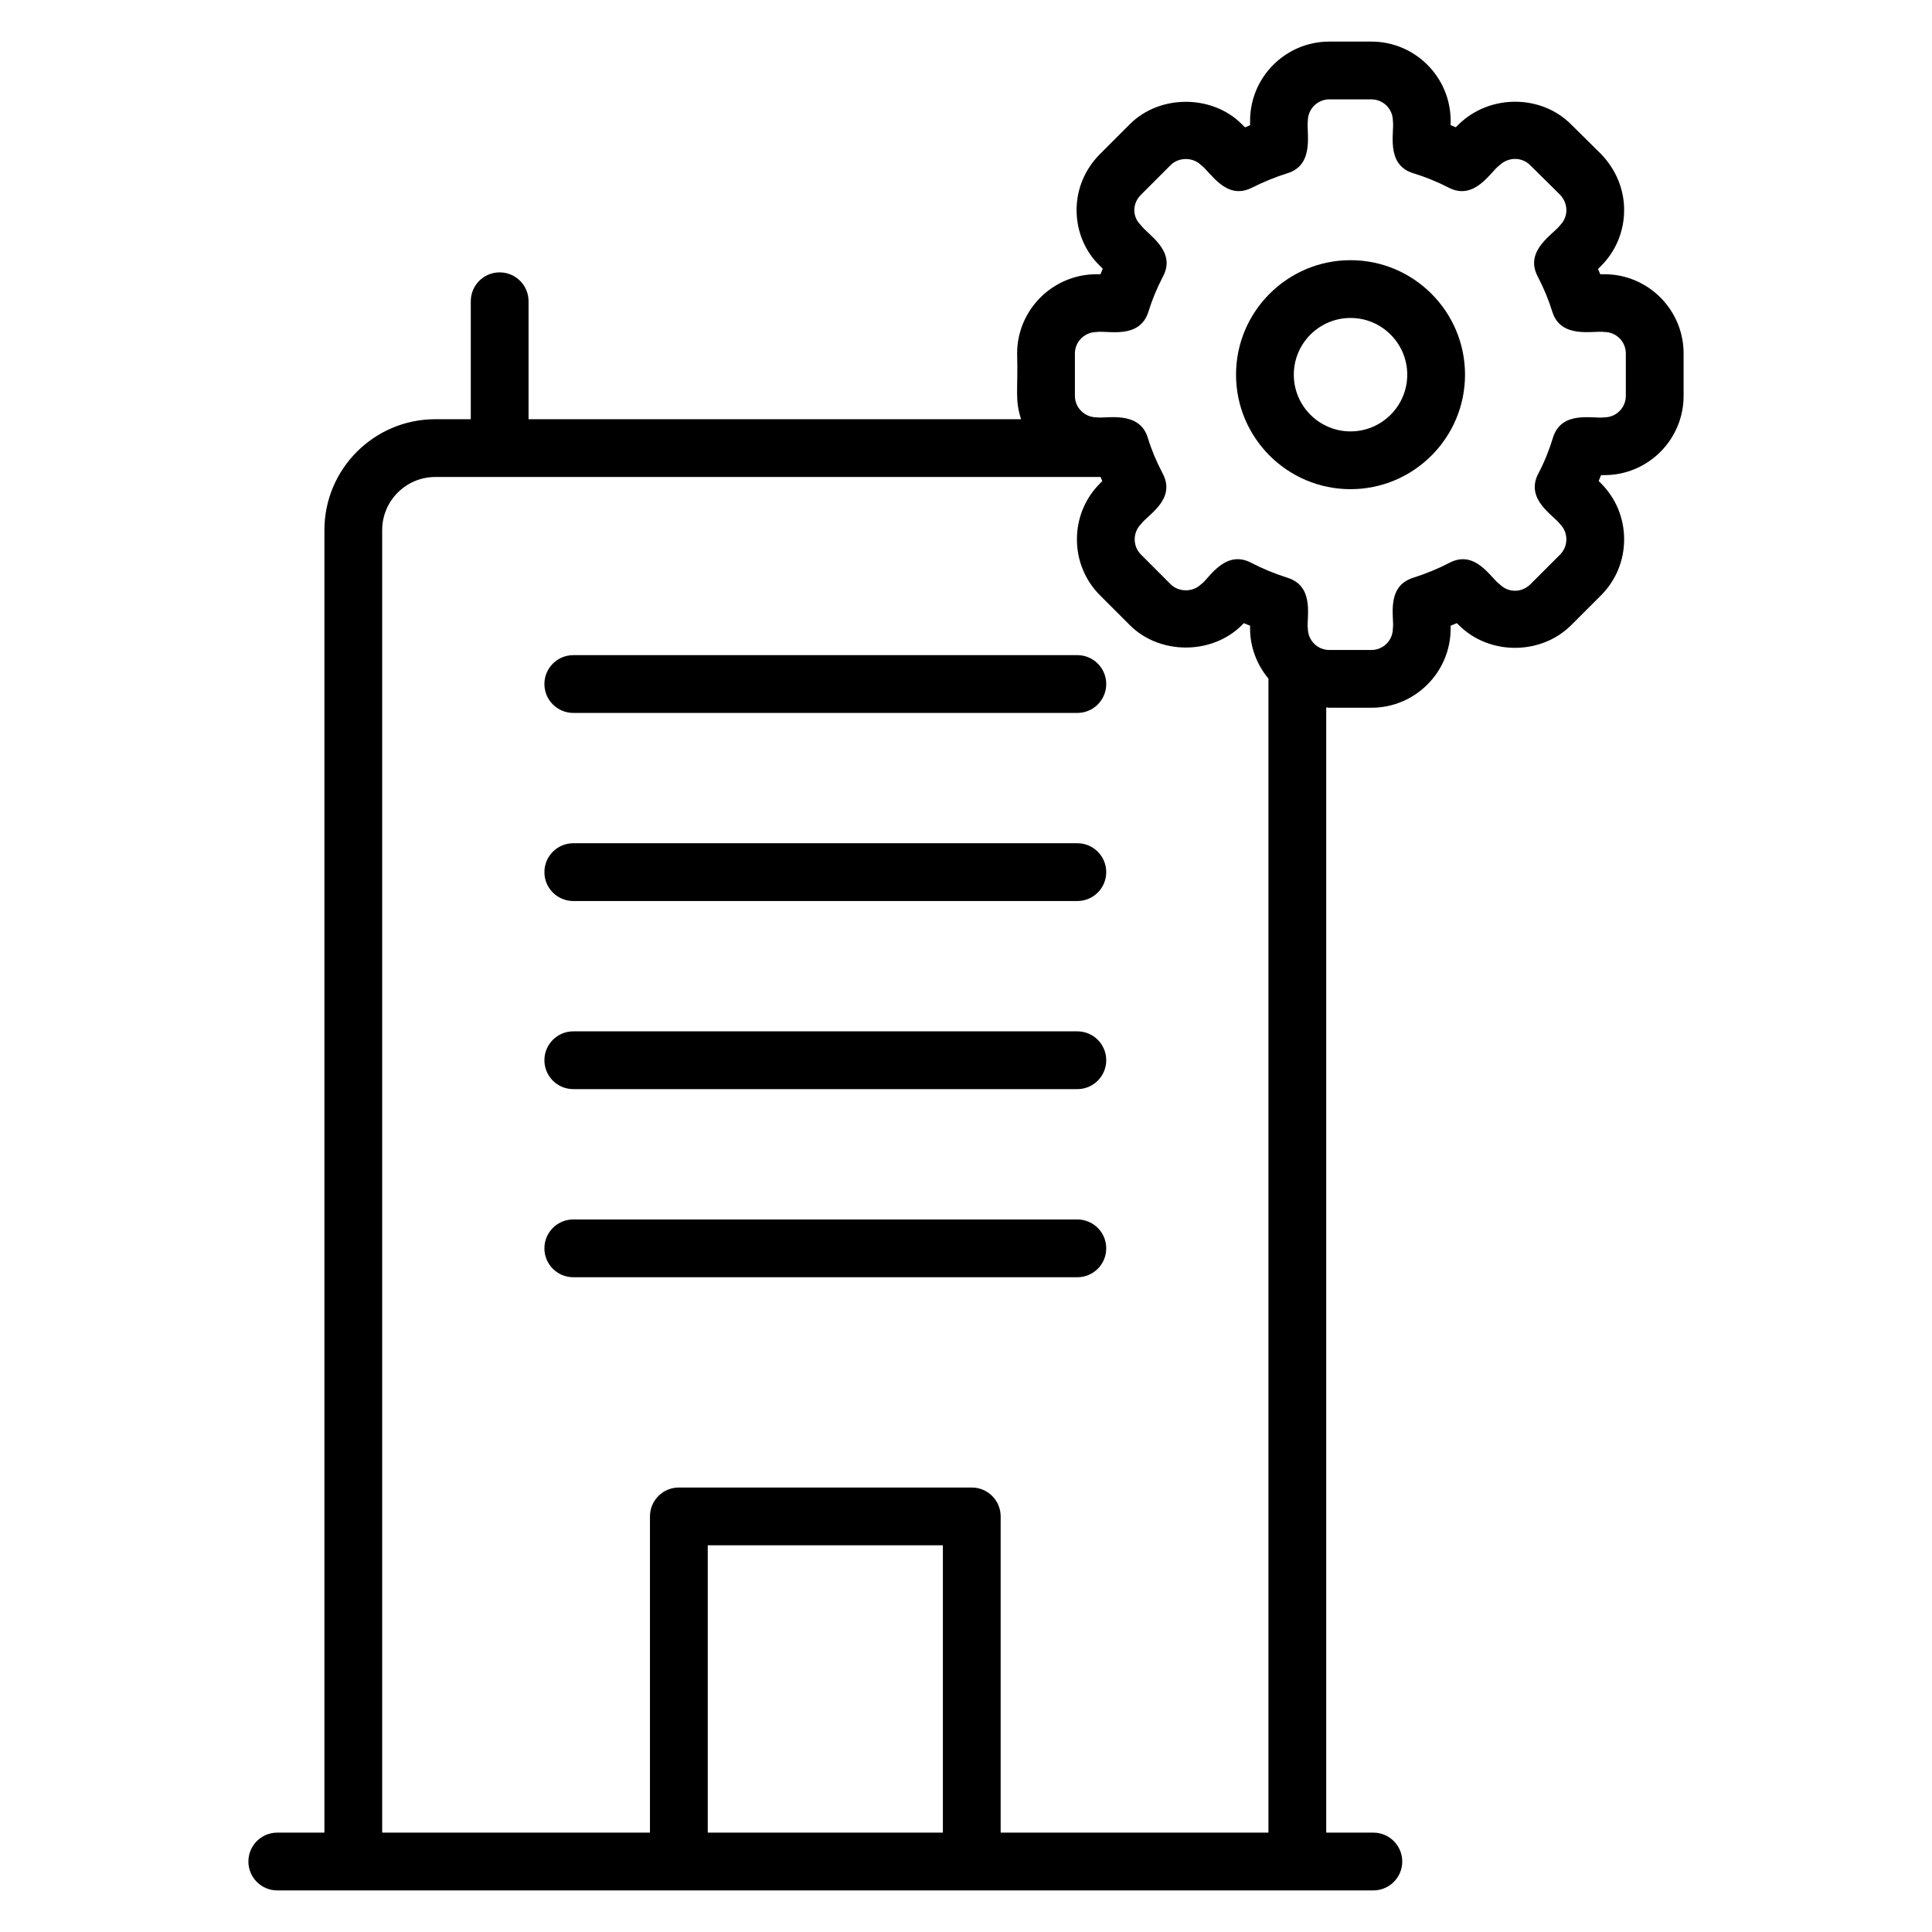 <svg enable-background="new 0 0 512 512" viewBox="0 0 512 512" xmlns="http://www.w3.org/2000/svg"><g id="_x30_6_Building_Management"><g><path d="m132.417 72.182c-4.228 0-7.656 3.428-7.656 7.656v31.257h-9.401c-16.204 0-29.388 13.18-29.388 29.385v345.185h-12.489c-4.228 0-7.656 3.428-7.656 7.656s3.428 7.655 7.656 7.655h290.472c4.228 0 7.655-3.428 7.655-7.655s-3.428-7.656-7.655-7.656h-12.493v-298.187c.277.011.536.082.815.082h11.169c11.573 0 20.989-9.416 20.989-20.989v-.751c.557-.221 1.106-.445 1.652-.677l.52.52c8.07 8.07 21.8 7.988 29.788 0l7.88-7.876c3.959-3.959 6.138-9.233 6.138-14.851 0-5.622-2.179-10.896-6.138-14.851l-.613-.613c.221-.516.434-1.035.639-1.559h.882c11.573 0 20.989-9.416 20.989-20.993v-11.256c0-11.573-9.416-20.989-20.989-20.989h-1.103c-.187-.467-.381-.935-.579-1.398l.774-.774c3.959-3.959 6.138-9.233 6.138-14.851 0-5.484-2.149-10.728-6.168-14.881l-7.936-7.85c-7.824-7.82-21.355-8.074-29.702 0l-.804.804c-.456-.191-.912-.378-1.368-.557v-1.155c0-11.573-9.416-20.989-20.989-20.989h-11.169c-11.577 0-20.993 9.416-20.993 20.989v1.181c-.449.179-.897.363-1.346.549l-.822-.819c-7.913-7.928-21.804-7.917-29.702-.004l-7.88 7.88c-4.015 4.015-6.228 9.289-6.228 14.851 0 5.697 2.243 11.001 6.175 14.799l.759.774c-.206.482-.407.964-.602 1.45h-1.013c-11.622 0-21.075 9.416-21.075 20.989.279 10.149-.666 11.966 1.038 17.43h-130.516v-31.256c0-4.227-3.428-7.655-7.655-7.655zm117.456 413.483h-62.313v-76.148h62.313zm34.988-392.001c0-3.132 2.587-5.678 5.764-5.678 2.751-.473 11.405 2.08 13.722-5.394.979-3.17 2.284-6.317 3.876-9.353 3.603-6.85-4.146-11.069-5.955-13.651-2.14-2.068-2.321-5.551.09-7.962l7.884-7.884c2.116-2.127 5.906-2.131 8.044.004 2.527 1.81 6.557 9.446 13.423 6.026 3.233-1.615 6.426-2.916 9.495-3.865 7.394-2.286 4.921-11.126 5.39-13.894 0-3.132 2.549-5.678 5.682-5.678h11.169c3.132 0 5.678 2.546 5.678 5.678.488 2.857-2.109 11.631 5.443 13.909 3.125.946 6.28 2.228 9.371 3.813 6.88 3.545 11.115-4.273 13.405-5.899 2.389-2.303 5.977-2.258 8.171-.06l7.846 7.76c2.434 2.521 2.195 6.028.09 8.141-1.672 2.358-9.584 6.652-5.955 13.562 1.592 3.035 2.897 6.183 3.876 9.353 2.292 7.393 11.044 4.922 13.812 5.394 3.132 0 5.678 2.546 5.678 5.678v11.255c0 3.132-2.546 5.682-5.678 5.682-2.758.481-11.387-2.049-13.648 5.443-1.002 3.308-2.303 6.497-3.869 9.472-3.599 6.852 4.167 11.101 5.783 13.397 2.197 2.197 2.213 5.823 0 8.044l-7.88 7.88c-2.254 2.25-5.798 2.34-8.138 0-2.373-1.665-6.438-9.268-13.296-5.697-2.957 1.551-6.127 2.856-9.682 3.992-7.351 2.346-4.871 10.791-5.33 13.438 0 3.132-2.546 5.678-5.678 5.678h-11.169c-3.132 0-5.682-2.546-5.682-5.678-.446-2.567 2.014-11.094-5.33-13.438-3.559-1.136-6.721-2.441-9.674-3.988-7.177-3.768-11.579 4.804-13.307 5.697-2.134 2.131-5.91 2.127-8.044-.004l-7.88-7.884c-2.203-2.203-2.208-5.832.004-8.044 1.699-2.415 9.395-6.498 5.775-13.39-1.697-3.237-3.028-6.426-3.951-9.476-2.236-7.41-11.166-5.022-13.562-5.443-3.177 0-5.764-2.549-5.764-5.682v-11.254zm6.804 32.742c.15.364.299.726.456 1.092l-.587.583c-3.959 3.959-6.138 9.233-6.138 14.855 0 5.618 2.179 10.893 6.138 14.847l7.876 7.876c7.91 7.925 21.8 7.917 29.702.007l.523-.523c.542.232 1.091.456 1.648.677v.751c0 5.06 1.873 9.645 4.867 13.274v305.82h-70.967v-83.803c0-4.228-3.428-7.656-7.655-7.656h-77.624c-4.228 0-7.656 3.428-7.656 7.656v83.803h-70.967v-345.185c0-7.76 6.314-14.074 14.077-14.074z"/><path d="m151.929 188.932h133.579c4.228 0 7.655-3.428 7.655-7.656s-3.428-7.656-7.655-7.656h-133.579c-4.228 0-7.656 3.428-7.656 7.656s3.429 7.656 7.656 7.656z"/><path d="m151.929 238.779h133.579c4.228 0 7.655-3.428 7.655-7.656s-3.428-7.656-7.655-7.656h-133.579c-4.228 0-7.656 3.428-7.656 7.656s3.429 7.656 7.656 7.656z"/><path d="m151.929 288.629h133.579c4.228 0 7.655-3.428 7.655-7.655s-3.428-7.656-7.655-7.656h-133.579c-4.228 0-7.656 3.428-7.656 7.656s3.429 7.655 7.656 7.655z"/><path d="m151.929 338.48h133.579c4.228 0 7.655-3.428 7.655-7.656s-3.428-7.655-7.655-7.655h-133.579c-4.228 0-7.656 3.428-7.656 7.655s3.429 7.656 7.656 7.656z"/><path d="m357.903 129.636c16.731 0 30.342-13.61 30.342-30.342s-13.61-30.342-30.342-30.342c-16.731 0-30.342 13.61-30.342 30.342s13.61 30.342 30.342 30.342zm0-45.373c8.287 0 15.031 6.743 15.031 15.031s-6.743 15.031-15.031 15.031-15.031-6.743-15.031-15.031 6.743-15.031 15.031-15.031z"/></g></g><g id="Layer_1"/></svg>